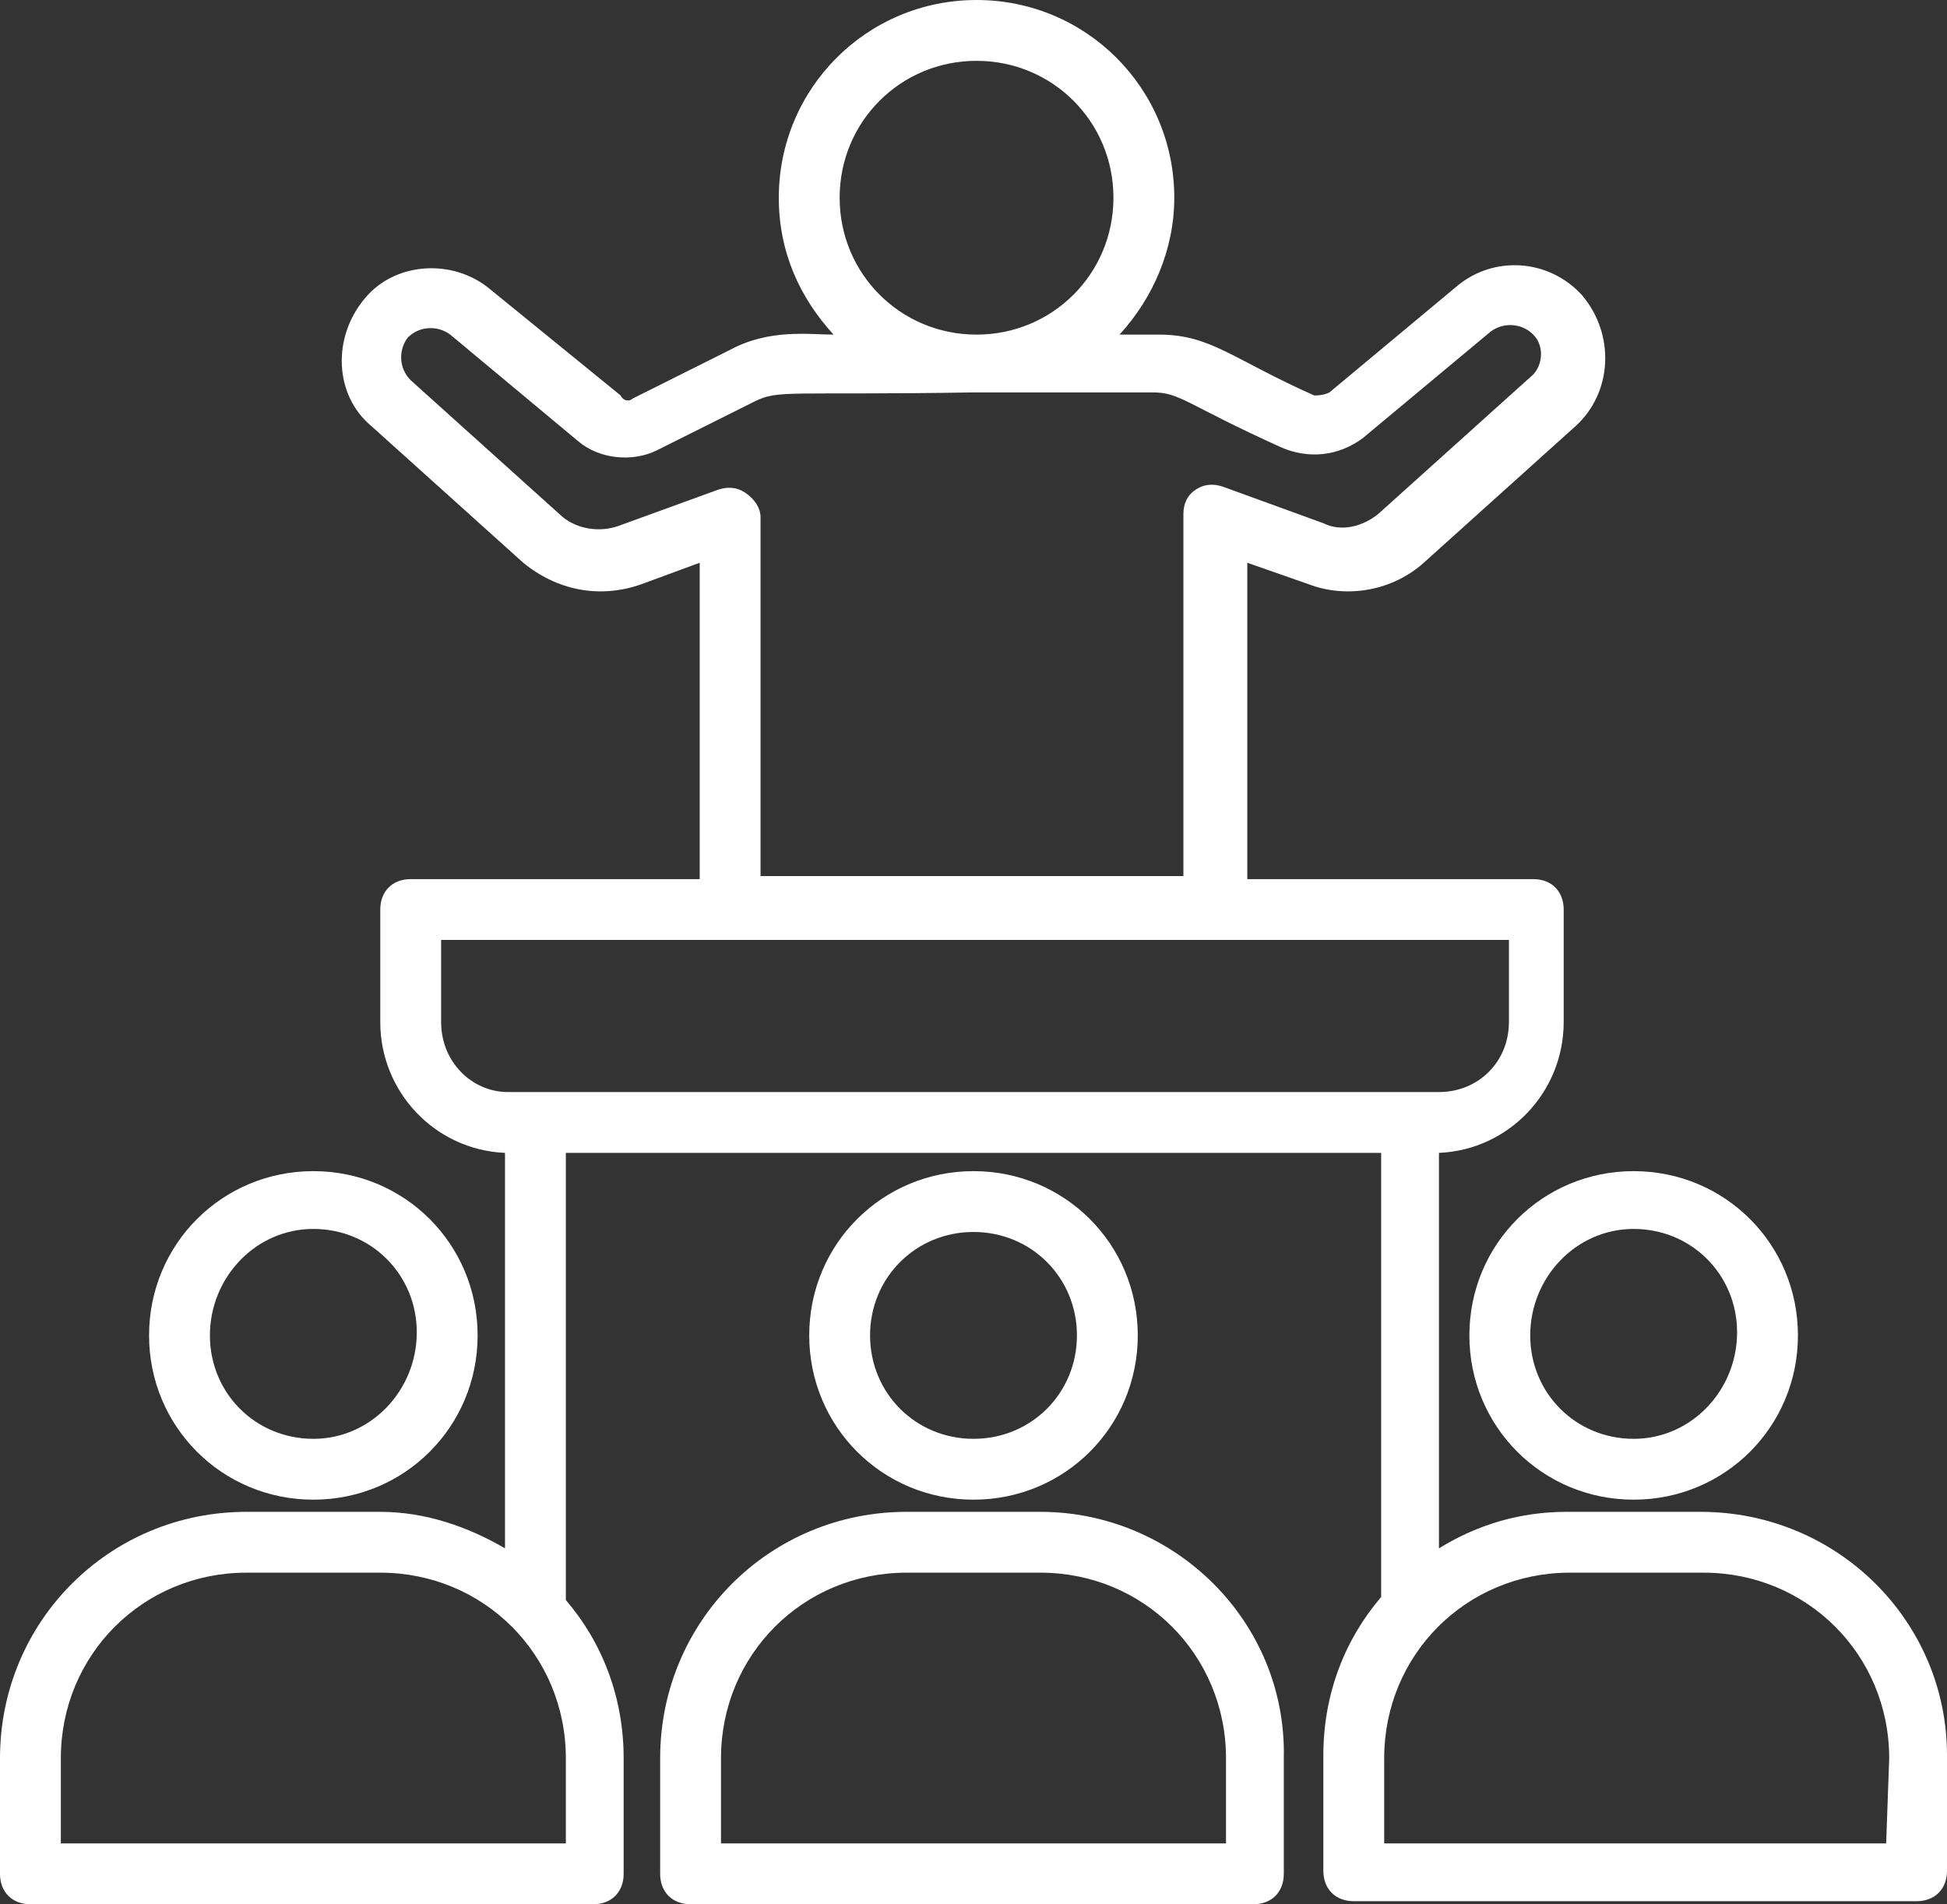 <?xml version="1.0" encoding="utf-8"?>
<!-- Generator: Adobe Illustrator 25.0.0, SVG Export Plug-In . SVG Version: 6.00 Build 0)  -->
<svg version="1.1" id="Layer_1" xmlns="http://www.w3.org/2000/svg" xmlns:xlink="http://www.w3.org/1999/xlink" x="0px" y="0px"
	 viewBox="0 0 64 62.6" style="enable-background:new 0 0 64 62.6;" xml:space="preserve">
<rect x="0" y="0" width="64" height="62.6" fill="#333333" stroke="none"/>
<style type="text/css">
	.st0{fill:#FFFFFF;}
</style>
<g>
	<path class="st0" d="M10.3,49.3c3,0,5.4-2.4,5.4-5.4s-2.4-5.4-5.4-5.4s-5.4,2.4-5.4,5.4S7.3,49.3,10.3,49.3z M10.3,40.4
		c1.9,0,3.4,1.5,3.4,3.4s-1.5,3.5-3.4,3.5s-3.4-1.5-3.4-3.4S8.4,40.4,10.3,40.4z"/>
	<path class="st0" d="M34.2,49.7h-4.4c-4.5,0-8.1,3.6-8.1,8.1v3.8c0,0.6,0.4,1,1,1h18.5c0.6,0,1-0.4,1-1v-3.8
		C42.3,53.3,38.6,49.7,34.2,49.7z M40.3,60.6H23.7v-2.8c0-3.4,2.7-6.1,6.1-6.1h4.4c3.4,0,6.1,2.7,6.1,6.1V60.6z"/>
	<path class="st0" d="M37.4,43.9c0-3-2.4-5.4-5.4-5.4s-5.4,2.4-5.4,5.4s2.4,5.4,5.4,5.4S37.4,46.9,37.4,43.9z M28.6,43.9
		c0-1.9,1.5-3.4,3.4-3.4c1.9,0,3.4,1.5,3.4,3.4s-1.5,3.4-3.4,3.4C30.1,47.3,28.6,45.8,28.6,43.9z"/>
	<path class="st0" d="M55.9,49.7h-4.4c-1.5,0-2.9,0.4-4.2,1.2v-13c2.3-0.1,4.1-2,4.1-4.3v-3.7c0-0.6-0.4-1-1-1H41V18.5l2,0.7
		c1.3,0.5,2.8,0.2,3.8-0.7l5-4.5c1.2-1.1,1.3-3,0.2-4.3c-1.1-1.2-2.9-1.3-4.1-0.3l-4.2,3.5C43.5,13,43.3,13,43.2,13
		c-2.7-1.2-3.4-2-5.1-2h-1.3c1.1-1.2,1.8-2.8,1.8-4.5c0-3.6-2.9-6.5-6.5-6.5s-6.5,2.9-6.5,6.5c0,1.8,0.7,3.3,1.8,4.5
		c-0.8,0-2.1-0.2-3.4,0.5l-3.2,1.6c-0.1,0.1-0.3,0.1-0.4-0.1l-4.3-3.5c-1.2-1-3.1-0.9-4.1,0.3c-1.1,1.3-1,3.2,0.2,4.2l5,4.5
		c1.1,0.9,2.5,1.2,3.9,0.7l1.9-0.7v10.4h-9.5c-0.6,0-1,0.4-1,1v3.7c0,2.3,1.8,4.2,4.1,4.3v13c-1.2-0.7-2.6-1.2-4.1-1.2H8.1
		c-4.5,0-8.1,3.6-8.1,8.1v3.8c0,0.6,0.4,1,1,1h18.5c0.6,0,1-0.4,1-1v-3.8c0-2-0.7-3.8-1.9-5.2V37.9h26.8v14.6
		c-1.2,1.4-1.9,3.2-1.9,5.2v3.8c0,0.6,0.4,1,1,1H63c0.6,0,1-0.4,1-1v-3.8C64,53.3,60.4,49.7,55.9,49.7z M27.6,6.5
		c0-2.5,2-4.5,4.5-4.5s4.5,2,4.5,4.5s-2,4.5-4.5,4.5l0,0C29.6,11,27.6,9,27.6,6.5z M24.5,16.2c-0.3-0.2-0.6-0.2-0.9-0.1l-3.3,1.2
		c-0.6,0.2-1.3,0.1-1.8-0.3l-5-4.5c-0.4-0.4-0.4-1-0.1-1.4c0.4-0.4,1-0.4,1.4-0.1l4.2,3.5c0.7,0.6,1.8,0.7,2.6,0.3l3.2-1.6
		c0.8-0.4,1.1-0.2,7.2-0.3l0,0l0,0h5.9c0.9,0,1.1,0.4,4.2,1.8c0.9,0.4,1.9,0.3,2.7-0.3l4.2-3.5c0.4-0.3,1-0.3,1.4,0.1
		c0.4,0.4,0.3,1.1-0.1,1.4l0,0l-5,4.5c-0.5,0.4-1.2,0.6-1.8,0.3L40.2,16c-0.3-0.1-0.6-0.1-0.9,0.1c-0.3,0.2-0.4,0.5-0.4,0.8v11.9H25
		V17C25,16.7,24.8,16.4,24.5,16.2z M14.5,33.6v-2.7c8.5,0,26.6,0,35.1,0v2.7c0,1.3-1,2.3-2.3,2.3H16.7
		C15.5,35.9,14.5,34.9,14.5,33.6z M18.5,60.6H2v-2.8c0-3.4,2.7-6.1,6.1-6.1h4.4c3.4,0,6.1,2.7,6.1,6.1v2.8H18.5z M62,60.6H45.5v-2.8
		c0-3.4,2.7-6.1,6.1-6.1H56c3.4,0,6.1,2.7,6.1,6.1L62,60.6L62,60.6z"/>
	<path class="st0" d="M48.3,43.9c0,3,2.4,5.4,5.4,5.4s5.4-2.4,5.4-5.4s-2.4-5.4-5.4-5.4S48.3,40.9,48.3,43.9z M53.7,40.4
		c1.9,0,3.4,1.5,3.4,3.4s-1.5,3.5-3.4,3.5s-3.4-1.5-3.4-3.4S51.8,40.4,53.7,40.4z"/>
</g>
</svg>
